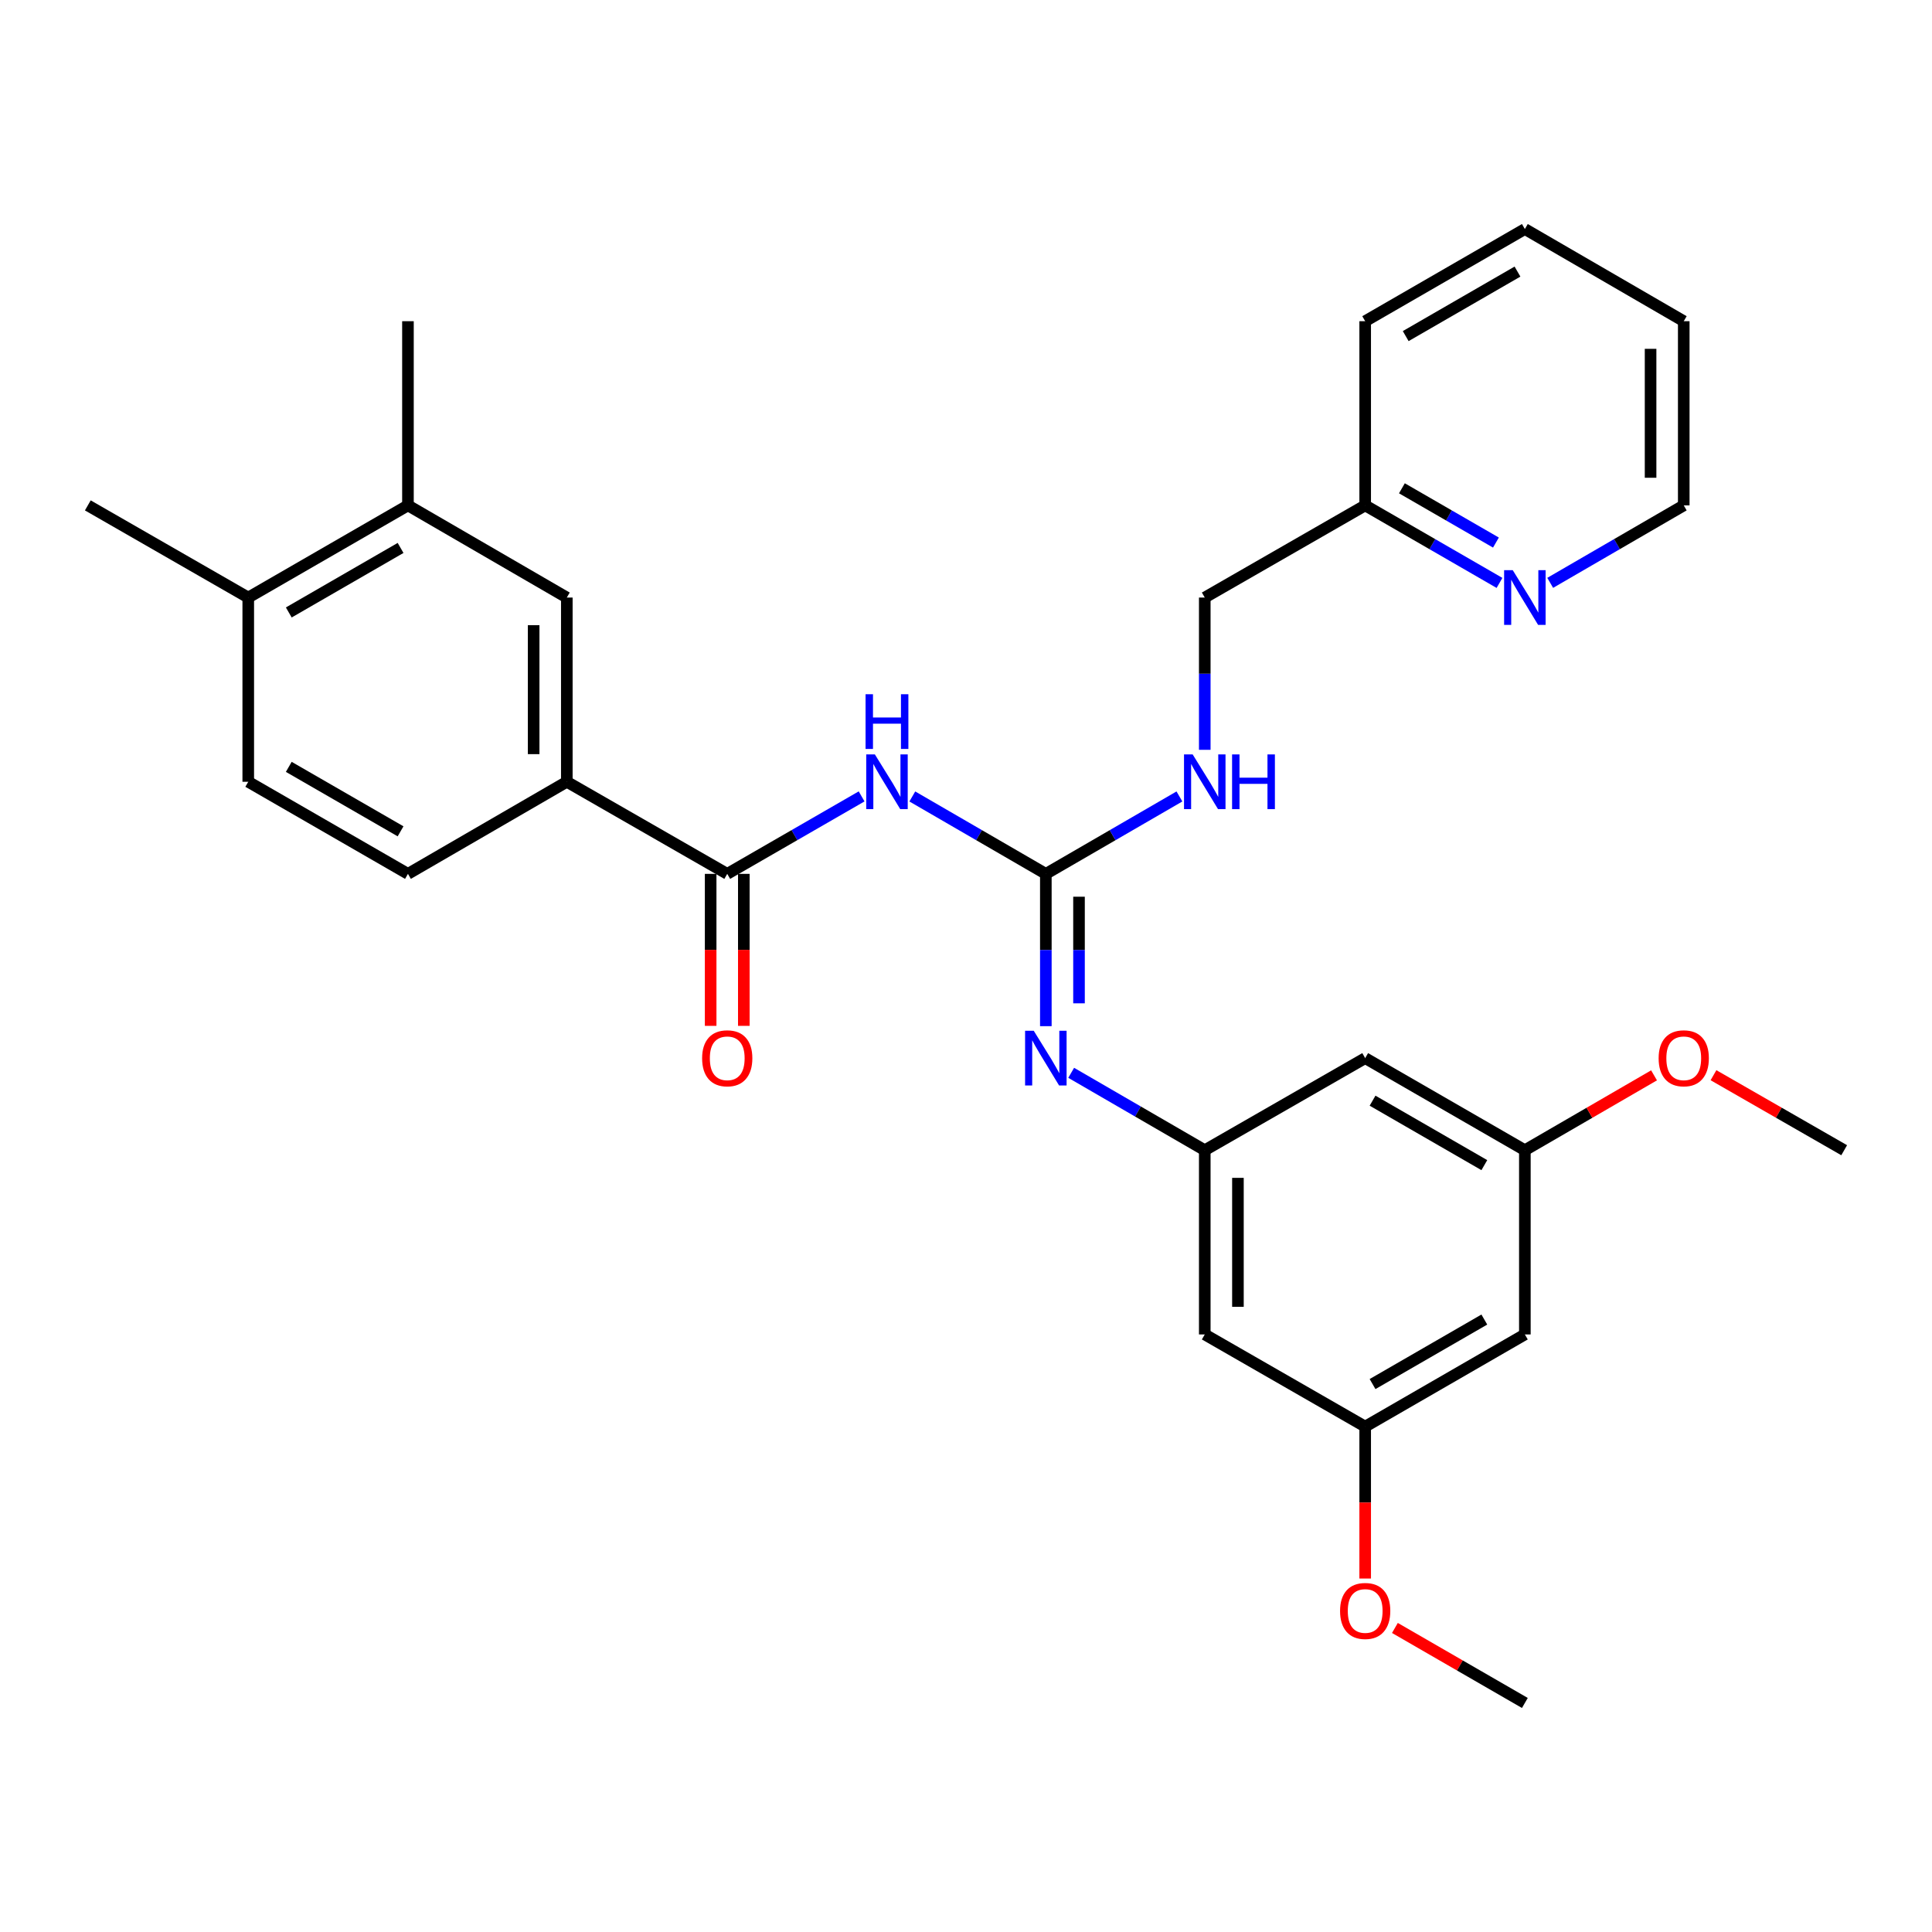 <?xml version='1.0' encoding='iso-8859-1'?>
<svg version='1.1' baseProfile='full'
              xmlns='http://www.w3.org/2000/svg'
                      xmlns:rdkit='http://www.rdkit.org/xml'
                      xmlns:xlink='http://www.w3.org/1999/xlink'
                  xml:space='preserve'
width='1000px' height='1000px' viewBox='0 0 1000 1000'>
<!-- END OF HEADER -->
<rect style='opacity:1.0;fill:#FFFFFF;stroke:none' width='1000' height='1000' x='0' y='0'> </rect>
<path class='bond-0' d='M 472.211,412.25 L 506.768,432.282' style='fill:none;fill-rule:evenodd;stroke:#0000FF;stroke-width:6px;stroke-linecap:butt;stroke-linejoin:miter;stroke-opacity:1' />
<path class='bond-0' d='M 506.768,432.282 L 541.325,452.314' style='fill:none;fill-rule:evenodd;stroke:#000000;stroke-width:6px;stroke-linecap:butt;stroke-linejoin:miter;stroke-opacity:1' />
<path class='bond-1' d='M 445.969,412.214 L 411.193,432.264' style='fill:none;fill-rule:evenodd;stroke:#0000FF;stroke-width:6px;stroke-linecap:butt;stroke-linejoin:miter;stroke-opacity:1' />
<path class='bond-1' d='M 411.193,432.264 L 376.416,452.314' style='fill:none;fill-rule:evenodd;stroke:#000000;stroke-width:6px;stroke-linecap:butt;stroke-linejoin:miter;stroke-opacity:1' />
<path class='bond-2' d='M 541.325,452.314 L 541.325,491.728' style='fill:none;fill-rule:evenodd;stroke:#000000;stroke-width:6px;stroke-linecap:butt;stroke-linejoin:miter;stroke-opacity:1' />
<path class='bond-2' d='M 541.325,491.728 L 541.325,531.142' style='fill:none;fill-rule:evenodd;stroke:#0000FF;stroke-width:6px;stroke-linecap:butt;stroke-linejoin:miter;stroke-opacity:1' />
<path class='bond-2' d='M 558.492,464.138 L 558.492,491.728' style='fill:none;fill-rule:evenodd;stroke:#000000;stroke-width:6px;stroke-linecap:butt;stroke-linejoin:miter;stroke-opacity:1' />
<path class='bond-2' d='M 558.492,491.728 L 558.492,519.318' style='fill:none;fill-rule:evenodd;stroke:#0000FF;stroke-width:6px;stroke-linecap:butt;stroke-linejoin:miter;stroke-opacity:1' />
<path class='bond-7' d='M 541.325,452.314 L 575.896,432.281' style='fill:none;fill-rule:evenodd;stroke:#000000;stroke-width:6px;stroke-linecap:butt;stroke-linejoin:miter;stroke-opacity:1' />
<path class='bond-7' d='M 575.896,432.281 L 610.467,412.247' style='fill:none;fill-rule:evenodd;stroke:#0000FF;stroke-width:6px;stroke-linecap:butt;stroke-linejoin:miter;stroke-opacity:1' />
<path class='bond-3' d='M 376.416,452.314 L 293.385,404.647' style='fill:none;fill-rule:evenodd;stroke:#000000;stroke-width:6px;stroke-linecap:butt;stroke-linejoin:miter;stroke-opacity:1' />
<path class='bond-10' d='M 367.833,452.314 L 367.833,491.648' style='fill:none;fill-rule:evenodd;stroke:#000000;stroke-width:6px;stroke-linecap:butt;stroke-linejoin:miter;stroke-opacity:1' />
<path class='bond-10' d='M 367.833,491.648 L 367.833,530.982' style='fill:none;fill-rule:evenodd;stroke:#FF0000;stroke-width:6px;stroke-linecap:butt;stroke-linejoin:miter;stroke-opacity:1' />
<path class='bond-10' d='M 385,452.314 L 385,491.648' style='fill:none;fill-rule:evenodd;stroke:#000000;stroke-width:6px;stroke-linecap:butt;stroke-linejoin:miter;stroke-opacity:1' />
<path class='bond-10' d='M 385,491.648 L 385,530.982' style='fill:none;fill-rule:evenodd;stroke:#FF0000;stroke-width:6px;stroke-linecap:butt;stroke-linejoin:miter;stroke-opacity:1' />
<path class='bond-4' d='M 554.442,555.287 L 589.013,575.32' style='fill:none;fill-rule:evenodd;stroke:#0000FF;stroke-width:6px;stroke-linecap:butt;stroke-linejoin:miter;stroke-opacity:1' />
<path class='bond-4' d='M 589.013,575.32 L 623.584,595.353' style='fill:none;fill-rule:evenodd;stroke:#000000;stroke-width:6px;stroke-linecap:butt;stroke-linejoin:miter;stroke-opacity:1' />
<path class='bond-5' d='M 293.385,404.647 L 293.385,309.293' style='fill:none;fill-rule:evenodd;stroke:#000000;stroke-width:6px;stroke-linecap:butt;stroke-linejoin:miter;stroke-opacity:1' />
<path class='bond-5' d='M 276.218,390.344 L 276.218,323.596' style='fill:none;fill-rule:evenodd;stroke:#000000;stroke-width:6px;stroke-linecap:butt;stroke-linejoin:miter;stroke-opacity:1' />
<path class='bond-16' d='M 293.385,404.647 L 211.155,452.314' style='fill:none;fill-rule:evenodd;stroke:#000000;stroke-width:6px;stroke-linecap:butt;stroke-linejoin:miter;stroke-opacity:1' />
<path class='bond-8' d='M 623.584,595.353 L 623.584,690.707' style='fill:none;fill-rule:evenodd;stroke:#000000;stroke-width:6px;stroke-linecap:butt;stroke-linejoin:miter;stroke-opacity:1' />
<path class='bond-8' d='M 640.751,609.656 L 640.751,676.404' style='fill:none;fill-rule:evenodd;stroke:#000000;stroke-width:6px;stroke-linecap:butt;stroke-linejoin:miter;stroke-opacity:1' />
<path class='bond-9' d='M 623.584,595.353 L 706.615,547.686' style='fill:none;fill-rule:evenodd;stroke:#000000;stroke-width:6px;stroke-linecap:butt;stroke-linejoin:miter;stroke-opacity:1' />
<path class='bond-6' d='M 293.385,309.293 L 211.155,261.588' style='fill:none;fill-rule:evenodd;stroke:#000000;stroke-width:6px;stroke-linecap:butt;stroke-linejoin:miter;stroke-opacity:1' />
<path class='bond-22' d='M 211.155,261.588 L 211.155,166.253' style='fill:none;fill-rule:evenodd;stroke:#000000;stroke-width:6px;stroke-linecap:butt;stroke-linejoin:miter;stroke-opacity:1' />
<path class='bond-30' d='M 211.155,261.588 L 128.495,309.293' style='fill:none;fill-rule:evenodd;stroke:#000000;stroke-width:6px;stroke-linecap:butt;stroke-linejoin:miter;stroke-opacity:1' />
<path class='bond-30' d='M 207.337,283.612 L 149.475,317.006' style='fill:none;fill-rule:evenodd;stroke:#000000;stroke-width:6px;stroke-linecap:butt;stroke-linejoin:miter;stroke-opacity:1' />
<path class='bond-19' d='M 623.584,388.103 L 623.584,348.698' style='fill:none;fill-rule:evenodd;stroke:#0000FF;stroke-width:6px;stroke-linecap:butt;stroke-linejoin:miter;stroke-opacity:1' />
<path class='bond-19' d='M 623.584,348.698 L 623.584,309.293' style='fill:none;fill-rule:evenodd;stroke:#000000;stroke-width:6px;stroke-linecap:butt;stroke-linejoin:miter;stroke-opacity:1' />
<path class='bond-11' d='M 623.584,690.707 L 706.615,738.412' style='fill:none;fill-rule:evenodd;stroke:#000000;stroke-width:6px;stroke-linecap:butt;stroke-linejoin:miter;stroke-opacity:1' />
<path class='bond-12' d='M 706.615,547.686 L 789.265,595.353' style='fill:none;fill-rule:evenodd;stroke:#000000;stroke-width:6px;stroke-linecap:butt;stroke-linejoin:miter;stroke-opacity:1' />
<path class='bond-12' d='M 710.436,569.707 L 768.291,603.074' style='fill:none;fill-rule:evenodd;stroke:#000000;stroke-width:6px;stroke-linecap:butt;stroke-linejoin:miter;stroke-opacity:1' />
<path class='bond-21' d='M 706.615,738.412 L 706.615,777.728' style='fill:none;fill-rule:evenodd;stroke:#000000;stroke-width:6px;stroke-linecap:butt;stroke-linejoin:miter;stroke-opacity:1' />
<path class='bond-21' d='M 706.615,777.728 L 706.615,817.043' style='fill:none;fill-rule:evenodd;stroke:#FF0000;stroke-width:6px;stroke-linecap:butt;stroke-linejoin:miter;stroke-opacity:1' />
<path class='bond-31' d='M 706.615,738.412 L 789.265,690.707' style='fill:none;fill-rule:evenodd;stroke:#000000;stroke-width:6px;stroke-linecap:butt;stroke-linejoin:miter;stroke-opacity:1' />
<path class='bond-31' d='M 710.431,716.388 L 768.286,682.995' style='fill:none;fill-rule:evenodd;stroke:#000000;stroke-width:6px;stroke-linecap:butt;stroke-linejoin:miter;stroke-opacity:1' />
<path class='bond-13' d='M 789.265,595.353 L 789.265,690.707' style='fill:none;fill-rule:evenodd;stroke:#000000;stroke-width:6px;stroke-linecap:butt;stroke-linejoin:miter;stroke-opacity:1' />
<path class='bond-20' d='M 789.265,595.353 L 822.697,575.976' style='fill:none;fill-rule:evenodd;stroke:#000000;stroke-width:6px;stroke-linecap:butt;stroke-linejoin:miter;stroke-opacity:1' />
<path class='bond-20' d='M 822.697,575.976 L 856.128,556.599' style='fill:none;fill-rule:evenodd;stroke:#FF0000;stroke-width:6px;stroke-linecap:butt;stroke-linejoin:miter;stroke-opacity:1' />
<path class='bond-14' d='M 776.139,301.717 L 741.377,281.652' style='fill:none;fill-rule:evenodd;stroke:#0000FF;stroke-width:6px;stroke-linecap:butt;stroke-linejoin:miter;stroke-opacity:1' />
<path class='bond-14' d='M 741.377,281.652 L 706.615,261.588' style='fill:none;fill-rule:evenodd;stroke:#000000;stroke-width:6px;stroke-linecap:butt;stroke-linejoin:miter;stroke-opacity:1' />
<path class='bond-14' d='M 774.292,280.829 L 749.959,266.784' style='fill:none;fill-rule:evenodd;stroke:#0000FF;stroke-width:6px;stroke-linecap:butt;stroke-linejoin:miter;stroke-opacity:1' />
<path class='bond-14' d='M 749.959,266.784 L 725.625,252.739' style='fill:none;fill-rule:evenodd;stroke:#000000;stroke-width:6px;stroke-linecap:butt;stroke-linejoin:miter;stroke-opacity:1' />
<path class='bond-23' d='M 802.382,301.684 L 836.943,281.636' style='fill:none;fill-rule:evenodd;stroke:#0000FF;stroke-width:6px;stroke-linecap:butt;stroke-linejoin:miter;stroke-opacity:1' />
<path class='bond-23' d='M 836.943,281.636 L 871.505,261.588' style='fill:none;fill-rule:evenodd;stroke:#000000;stroke-width:6px;stroke-linecap:butt;stroke-linejoin:miter;stroke-opacity:1' />
<path class='bond-15' d='M 128.495,309.293 L 128.495,404.647' style='fill:none;fill-rule:evenodd;stroke:#000000;stroke-width:6px;stroke-linecap:butt;stroke-linejoin:miter;stroke-opacity:1' />
<path class='bond-24' d='M 128.495,309.293 L 45.455,261.588' style='fill:none;fill-rule:evenodd;stroke:#000000;stroke-width:6px;stroke-linecap:butt;stroke-linejoin:miter;stroke-opacity:1' />
<path class='bond-17' d='M 211.155,452.314 L 128.495,404.647' style='fill:none;fill-rule:evenodd;stroke:#000000;stroke-width:6px;stroke-linecap:butt;stroke-linejoin:miter;stroke-opacity:1' />
<path class='bond-17' d='M 207.332,430.292 L 149.47,396.925' style='fill:none;fill-rule:evenodd;stroke:#000000;stroke-width:6px;stroke-linecap:butt;stroke-linejoin:miter;stroke-opacity:1' />
<path class='bond-18' d='M 706.615,261.588 L 623.584,309.293' style='fill:none;fill-rule:evenodd;stroke:#000000;stroke-width:6px;stroke-linecap:butt;stroke-linejoin:miter;stroke-opacity:1' />
<path class='bond-25' d='M 706.615,261.588 L 706.615,166.253' style='fill:none;fill-rule:evenodd;stroke:#000000;stroke-width:6px;stroke-linecap:butt;stroke-linejoin:miter;stroke-opacity:1' />
<path class='bond-26' d='M 886.898,556.523 L 920.722,575.938' style='fill:none;fill-rule:evenodd;stroke:#FF0000;stroke-width:6px;stroke-linecap:butt;stroke-linejoin:miter;stroke-opacity:1' />
<path class='bond-26' d='M 920.722,575.938 L 954.545,595.353' style='fill:none;fill-rule:evenodd;stroke:#000000;stroke-width:6px;stroke-linecap:butt;stroke-linejoin:miter;stroke-opacity:1' />
<path class='bond-27' d='M 722.001,842.627 L 755.633,862.04' style='fill:none;fill-rule:evenodd;stroke:#FF0000;stroke-width:6px;stroke-linecap:butt;stroke-linejoin:miter;stroke-opacity:1' />
<path class='bond-27' d='M 755.633,862.04 L 789.265,881.452' style='fill:none;fill-rule:evenodd;stroke:#000000;stroke-width:6px;stroke-linecap:butt;stroke-linejoin:miter;stroke-opacity:1' />
<path class='bond-32' d='M 871.505,261.588 L 871.505,166.253' style='fill:none;fill-rule:evenodd;stroke:#000000;stroke-width:6px;stroke-linecap:butt;stroke-linejoin:miter;stroke-opacity:1' />
<path class='bond-32' d='M 854.338,247.288 L 854.338,180.554' style='fill:none;fill-rule:evenodd;stroke:#000000;stroke-width:6px;stroke-linecap:butt;stroke-linejoin:miter;stroke-opacity:1' />
<path class='bond-29' d='M 706.615,166.253 L 789.265,118.548' style='fill:none;fill-rule:evenodd;stroke:#000000;stroke-width:6px;stroke-linecap:butt;stroke-linejoin:miter;stroke-opacity:1' />
<path class='bond-29' d='M 727.594,173.966 L 785.449,140.572' style='fill:none;fill-rule:evenodd;stroke:#000000;stroke-width:6px;stroke-linecap:butt;stroke-linejoin:miter;stroke-opacity:1' />
<path class='bond-28' d='M 871.505,166.253 L 789.265,118.548' style='fill:none;fill-rule:evenodd;stroke:#000000;stroke-width:6px;stroke-linecap:butt;stroke-linejoin:miter;stroke-opacity:1' />
<path  class='atom-0' d='M 452.835 390.487
L 462.115 405.487
Q 463.035 406.967, 464.515 409.647
Q 465.995 412.327, 466.075 412.487
L 466.075 390.487
L 469.835 390.487
L 469.835 418.807
L 465.955 418.807
L 455.995 402.407
Q 454.835 400.487, 453.595 398.287
Q 452.395 396.087, 452.035 395.407
L 452.035 418.807
L 448.355 418.807
L 448.355 390.487
L 452.835 390.487
' fill='#0000FF'/>
<path  class='atom-0' d='M 448.015 359.335
L 451.855 359.335
L 451.855 371.375
L 466.335 371.375
L 466.335 359.335
L 470.175 359.335
L 470.175 387.655
L 466.335 387.655
L 466.335 374.575
L 451.855 374.575
L 451.855 387.655
L 448.015 387.655
L 448.015 359.335
' fill='#0000FF'/>
<path  class='atom-3' d='M 535.065 533.526
L 544.345 548.526
Q 545.265 550.006, 546.745 552.686
Q 548.225 555.366, 548.305 555.526
L 548.305 533.526
L 552.065 533.526
L 552.065 561.846
L 548.185 561.846
L 538.225 545.446
Q 537.065 543.526, 535.825 541.326
Q 534.625 539.126, 534.265 538.446
L 534.265 561.846
L 530.585 561.846
L 530.585 533.526
L 535.065 533.526
' fill='#0000FF'/>
<path  class='atom-8' d='M 617.324 390.487
L 626.604 405.487
Q 627.524 406.967, 629.004 409.647
Q 630.484 412.327, 630.564 412.487
L 630.564 390.487
L 634.324 390.487
L 634.324 418.807
L 630.444 418.807
L 620.484 402.407
Q 619.324 400.487, 618.084 398.287
Q 616.884 396.087, 616.524 395.407
L 616.524 418.807
L 612.844 418.807
L 612.844 390.487
L 617.324 390.487
' fill='#0000FF'/>
<path  class='atom-8' d='M 637.724 390.487
L 641.564 390.487
L 641.564 402.527
L 656.044 402.527
L 656.044 390.487
L 659.884 390.487
L 659.884 418.807
L 656.044 418.807
L 656.044 405.727
L 641.564 405.727
L 641.564 418.807
L 637.724 418.807
L 637.724 390.487
' fill='#0000FF'/>
<path  class='atom-11' d='M 363.416 547.766
Q 363.416 540.966, 366.776 537.166
Q 370.136 533.366, 376.416 533.366
Q 382.696 533.366, 386.056 537.166
Q 389.416 540.966, 389.416 547.766
Q 389.416 554.646, 386.016 558.566
Q 382.616 562.446, 376.416 562.446
Q 370.176 562.446, 366.776 558.566
Q 363.416 554.686, 363.416 547.766
M 376.416 559.246
Q 380.736 559.246, 383.056 556.366
Q 385.416 553.446, 385.416 547.766
Q 385.416 542.206, 383.056 539.406
Q 380.736 536.566, 376.416 536.566
Q 372.096 536.566, 369.736 539.366
Q 367.416 542.166, 367.416 547.766
Q 367.416 553.486, 369.736 556.366
Q 372.096 559.246, 376.416 559.246
' fill='#FF0000'/>
<path  class='atom-15' d='M 783.005 295.133
L 792.285 310.133
Q 793.205 311.613, 794.685 314.293
Q 796.165 316.973, 796.245 317.133
L 796.245 295.133
L 800.005 295.133
L 800.005 323.453
L 796.125 323.453
L 786.165 307.053
Q 785.005 305.133, 783.765 302.933
Q 782.565 300.733, 782.205 300.053
L 782.205 323.453
L 778.525 323.453
L 778.525 295.133
L 783.005 295.133
' fill='#0000FF'/>
<path  class='atom-21' d='M 858.505 547.766
Q 858.505 540.966, 861.865 537.166
Q 865.225 533.366, 871.505 533.366
Q 877.785 533.366, 881.145 537.166
Q 884.505 540.966, 884.505 547.766
Q 884.505 554.646, 881.105 558.566
Q 877.705 562.446, 871.505 562.446
Q 865.265 562.446, 861.865 558.566
Q 858.505 554.686, 858.505 547.766
M 871.505 559.246
Q 875.825 559.246, 878.145 556.366
Q 880.505 553.446, 880.505 547.766
Q 880.505 542.206, 878.145 539.406
Q 875.825 536.566, 871.505 536.566
Q 867.185 536.566, 864.825 539.366
Q 862.505 542.166, 862.505 547.766
Q 862.505 553.486, 864.825 556.366
Q 867.185 559.246, 871.505 559.246
' fill='#FF0000'/>
<path  class='atom-22' d='M 693.615 833.827
Q 693.615 827.027, 696.975 823.227
Q 700.335 819.427, 706.615 819.427
Q 712.895 819.427, 716.255 823.227
Q 719.615 827.027, 719.615 833.827
Q 719.615 840.707, 716.215 844.627
Q 712.815 848.507, 706.615 848.507
Q 700.375 848.507, 696.975 844.627
Q 693.615 840.747, 693.615 833.827
M 706.615 845.307
Q 710.935 845.307, 713.255 842.427
Q 715.615 839.507, 715.615 833.827
Q 715.615 828.267, 713.255 825.467
Q 710.935 822.627, 706.615 822.627
Q 702.295 822.627, 699.935 825.427
Q 697.615 828.227, 697.615 833.827
Q 697.615 839.547, 699.935 842.427
Q 702.295 845.307, 706.615 845.307
' fill='#FF0000'/>
</svg>
